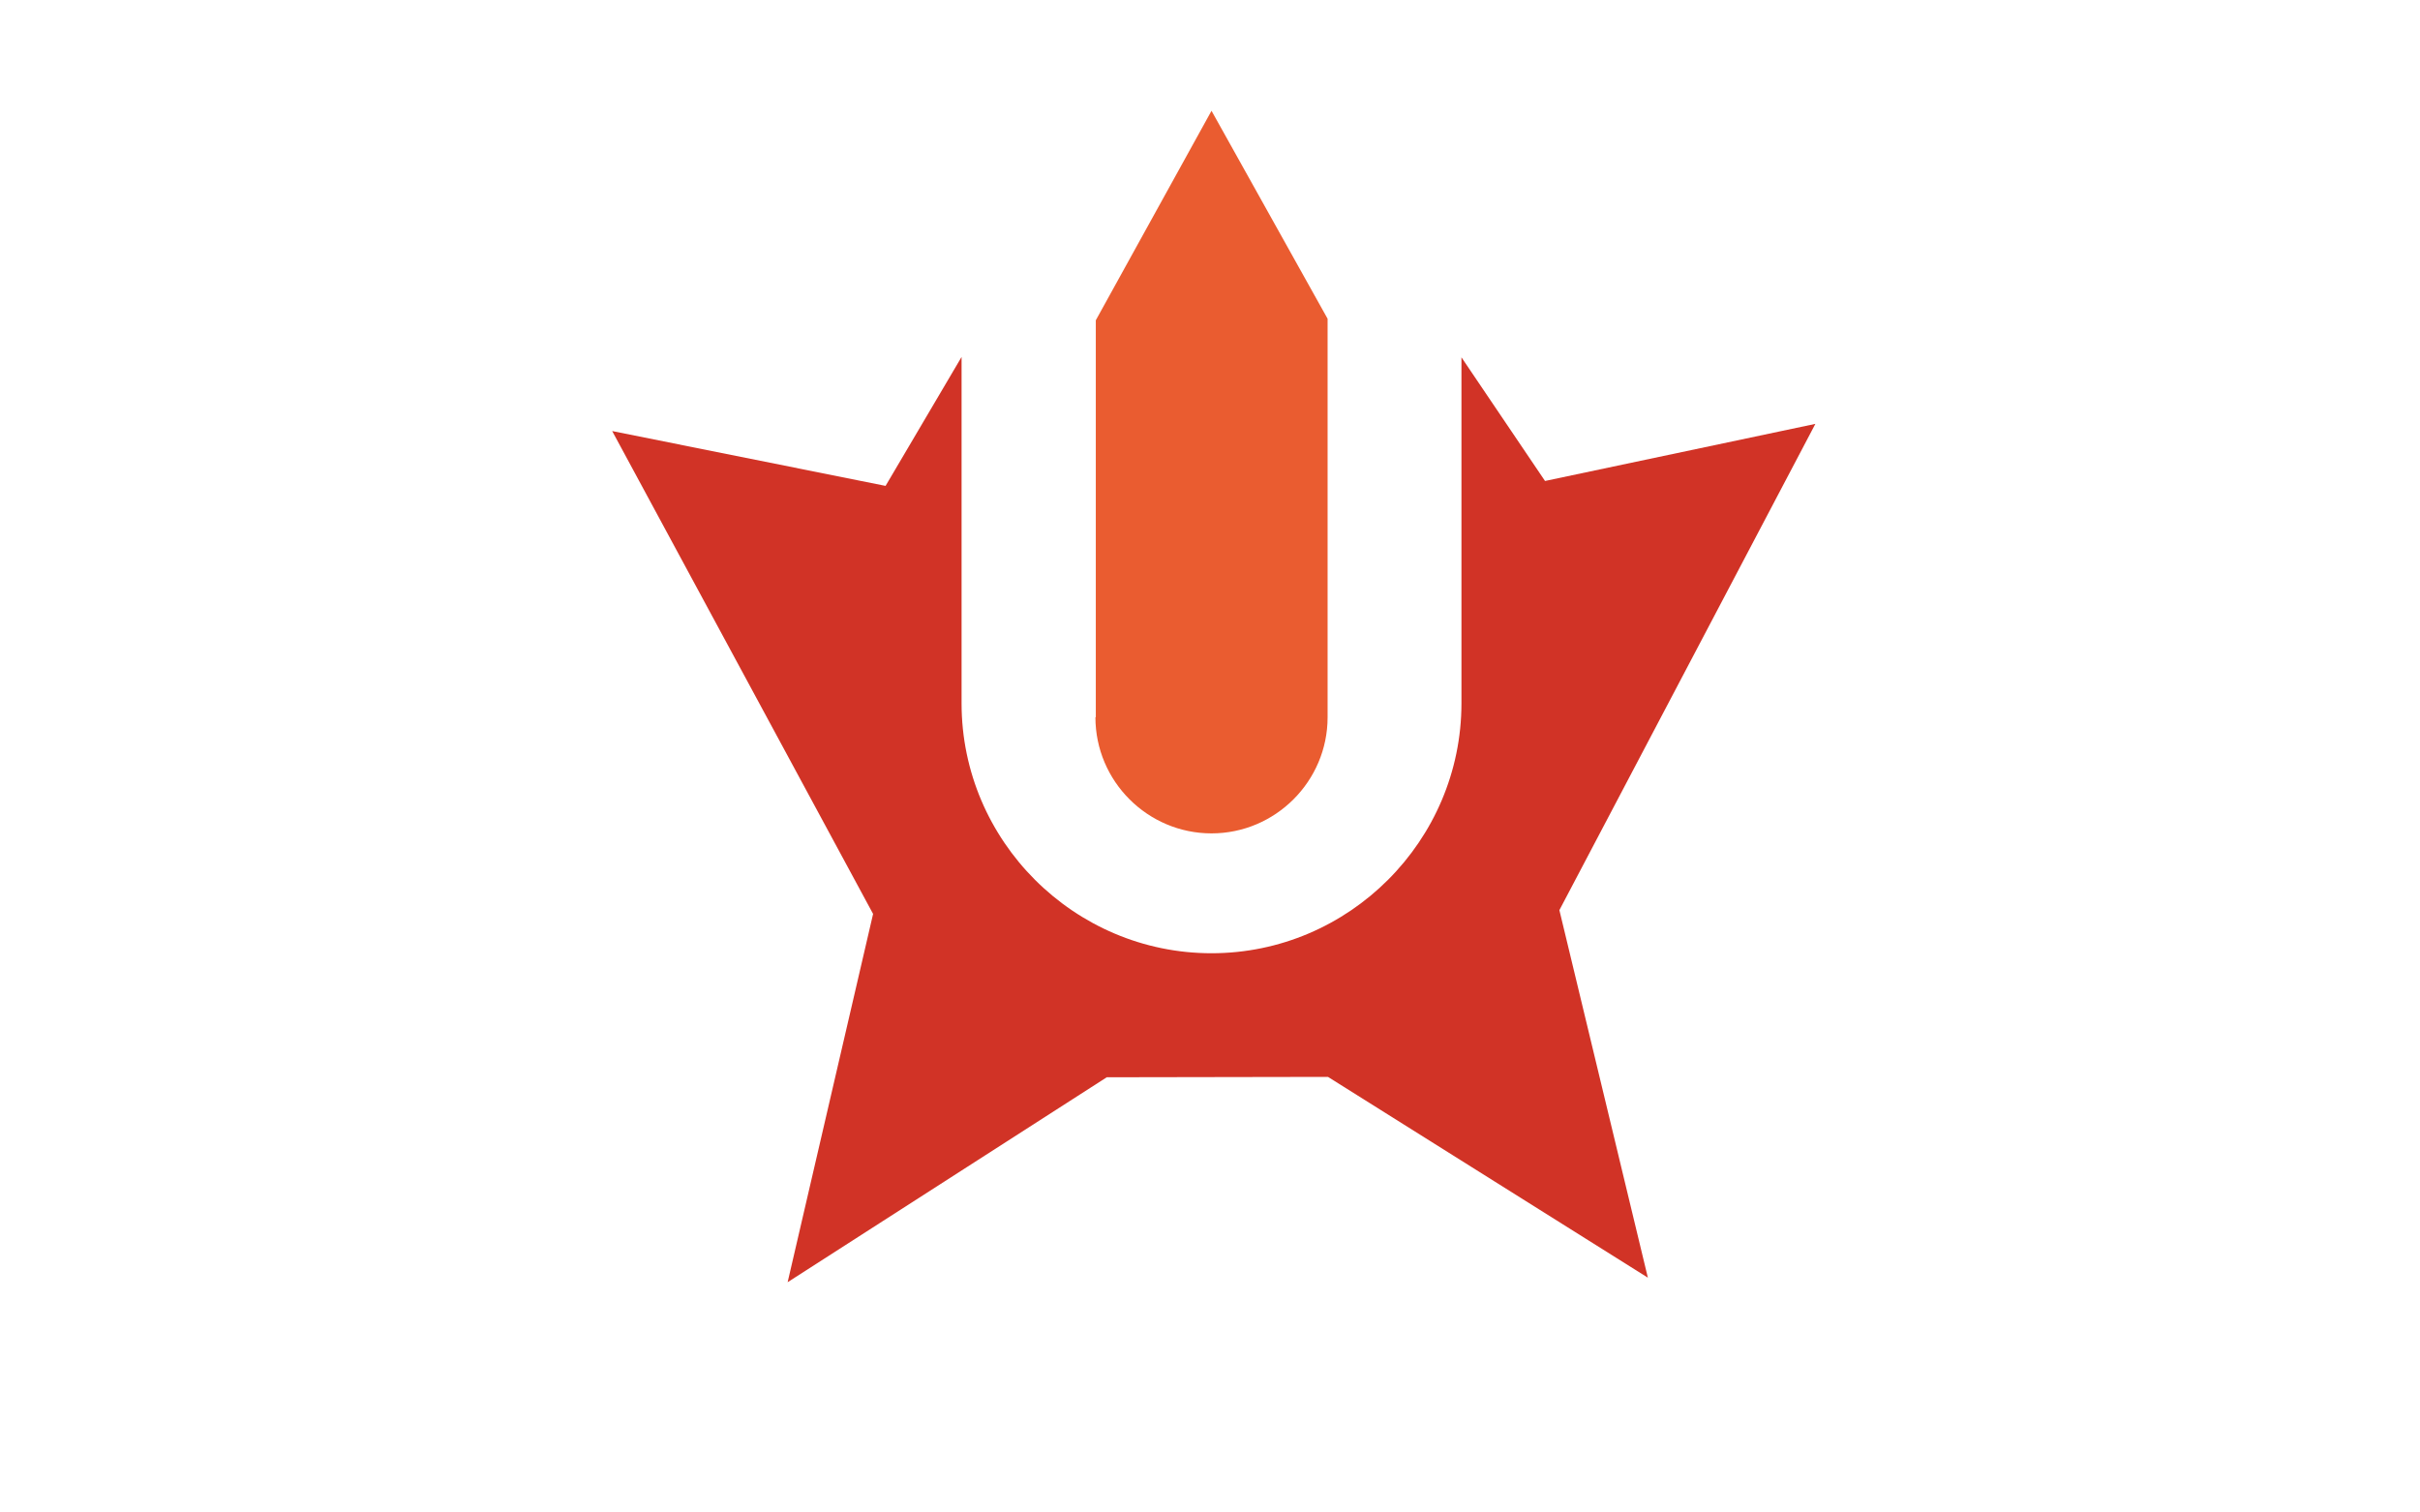 <?xml version="1.0" encoding="utf-8"?>
<!-- Generator: Adobe Illustrator 23.0.3, SVG Export Plug-In . SVG Version: 6.00 Build 0)  -->
<svg version="1.1" id="レイヤー_1" xmlns="http://www.w3.org/2000/svg" xmlns:xlink="http://www.w3.org/1999/xlink" x="0px"
	 y="0px" viewBox="0 0 640 400" style="enable-background:new 0 0 640 400;" xml:space="preserve">
<style type="text/css">
	.st0{fill:#EA5C30;}
	.st1{fill:#D13326;}
</style>
<title>アートボード 1</title>
<g>
	<path class="st0" d="M289.7,189.7c0,16.9,13.8,30.7,30.7,30.7c16.9,0,30.7-13.8,30.7-30.7V84.3l-30.7-55l-30.6,55.4V189.7z"/>
	<path class="st1" d="M480.1,112.1l-71.5,15.1l-22.1-32.7v38.9V186c0,36.3-29.7,66.1-66.1,66.1h0c-36.3,0-66.1-29.7-66.1-66.1v-53.9
		V94.4l-20.1,34.1L161.9,114l69,127.7l-22.6,97.4l84.4-54.2l58.5-0.1l84.6,53.1l-23.4-97.2L480.1,112.1z"/>
</g>
</svg>
